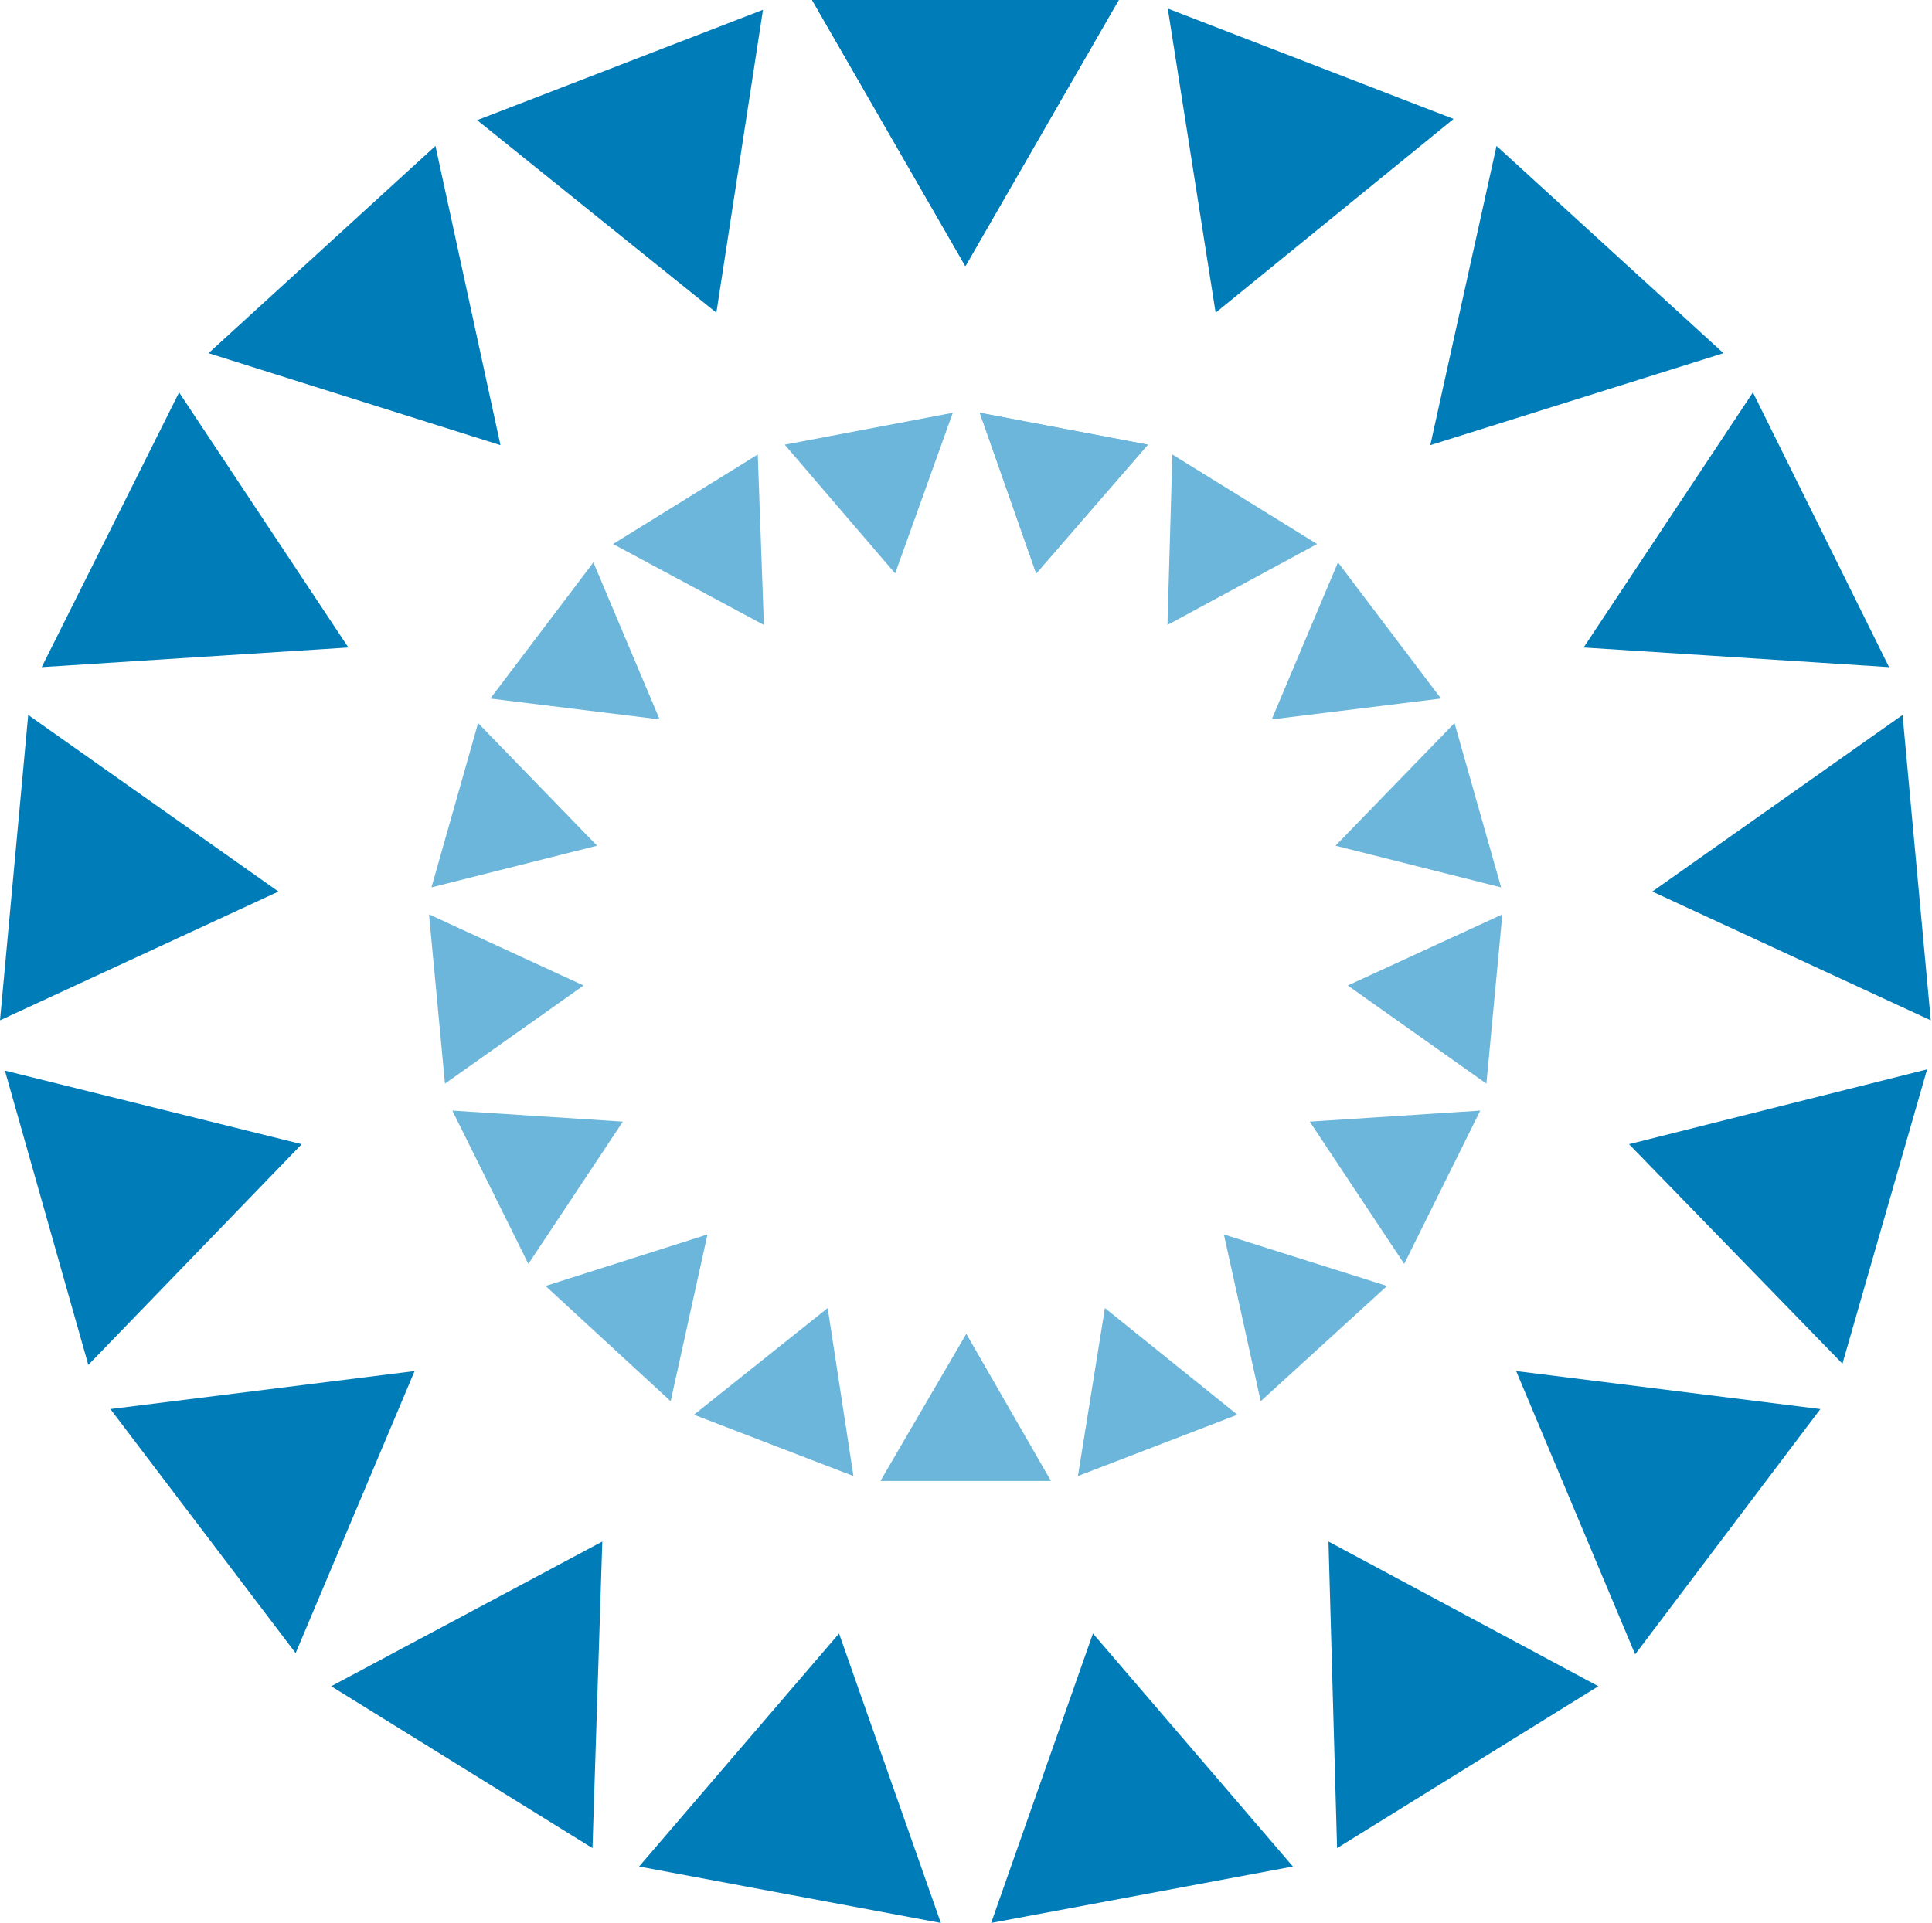 <?xml version="1.0" encoding="utf-8"?>
<!-- Generator: Adobe Illustrator 27.0.0, SVG Export Plug-In . SVG Version: 6.00 Build 0)  -->
<svg version="1.1" id="CM_ATL_Horz_RGB" xmlns="http://www.w3.org/2000/svg" xmlns:xlink="http://www.w3.org/1999/xlink" x="0px"
	 y="0px" viewBox="0 0 157.5 156.8" style="enable-background:new 0 0 157.5 156.8;" xml:space="preserve">
<style type="text/css">
	.st0{fill:#007CB8;}
	.st1{fill:#6BB6DA;}
</style>
<g id="Group_2">
	<path id="Path_20" class="st0" d="M78.7,21.7L66.2,0h25L78.7,21.7z"/>
	<path id="Path_21" class="st0" d="M99.1,25.5L95.2,0.7l23.3,9L99.1,25.5z"/>
	<path id="Path_22" class="st0" d="M116.6,36.3l5.4-24.4l18.5,16.9L116.6,36.3z"/>
	<path id="Path_23" class="st0" d="M129.1,52.8L142.9,32l11.1,22.4L129.1,52.8z"/>
	<path id="Path_24" class="st0" d="M134.7,72.7l20.4-14.4l2.3,24.9L134.7,72.7z"/>
	<path id="Path_25" class="st0" d="M132.8,93.3l24.3-6.1l-6.9,24L132.8,93.3z"/>
	<path id="Path_26" class="st0" d="M123.6,111.8l24.8,3.1l-15.1,20L123.6,111.8z"/>
	<path id="Path_27" class="st0" d="M108.3,125.7l22,11.8l-21.3,13.2L108.3,125.7z"/>
	<path id="Path_28" class="st0" d="M89.1,133.2l16.3,19l-24.6,4.6L89.1,133.2z"/>
	<path id="Path_29" class="st0" d="M68.4,133.2l8.3,23.6l-24.6-4.6L68.4,133.2z"/>
	<path id="Path_30" class="st0" d="M49.1,125.7l-0.8,25l-21.3-13.2L49.1,125.7z"/>
	<path id="Path_31" class="st0" d="M33.8,111.8l-9.7,23L9,114.9L33.8,111.8z"/>
	<path id="Path_32" class="st0" d="M24.6,93.3L7.2,111.3l-6.8-24L24.6,93.3z"/>
	<path id="Path_33" class="st0" d="M22.7,72.7L0,83.2l2.3-24.9L22.7,72.7z"/>
	<path id="Path_34" class="st0" d="M28.4,52.8l-25,1.6L14.6,32L28.4,52.8z"/>
	<path id="Path_35" class="st0" d="M40.8,36.3L17,28.8l18.5-16.9L40.8,36.3z"/>
	<path id="Path_36" class="st0" d="M58.4,25.5L38.9,9.8l23.3-9L58.4,25.5z"/>
	<path id="Path_37" class="st0" d="M78.7,21.7L66.2,0h25L78.7,21.7z"/>
</g>
<g id="Group_3" transform="translate(34.974 33.661)">
	<path id="Path_38" class="st1" d="M49.5,13.1L44.9,0l13.7,2.6L49.5,13.1z"/>
	<path id="Path_39" class="st1" d="M60.2,17.3l0.4-13.9l11.8,7.3L60.2,17.3z"/>
	<path id="Path_40" class="st1" d="M68.7,25l5.4-12.8l8.4,11.1L68.7,25z"/>
	<path id="Path_41" class="st1" d="M73.9,35.3l9.7-10l3.8,13.4L73.9,35.3z"/>
	<path id="Path_42" class="st1" d="M74.9,46.7l12.6-5.8l-1.3,13.8L74.9,46.7z"/>
	<path id="Path_43" class="st1" d="M71.8,57.8l13.9-0.9l-6.2,12.5L71.8,57.8z"/>
	<path id="Path_44" class="st1" d="M64.8,67l13.3,4.2l-10.3,9.4L64.8,67z"/>
	<path id="Path_45" class="st1" d="M55.1,73l10.8,8.7l-13,5L55.1,73z"/>
	<path id="Path_46" class="st1" d="M43.8,75.1l6.9,12H36.8L43.8,75.1z"/>
	<path id="Path_47" class="st1" d="M32.5,73l2.1,13.7l-13-5L32.5,73z"/>
	<path id="Path_48" class="st1" d="M22.7,67l-3,13.6L9.5,71.2L22.7,67z"/>
	<path id="Path_49" class="st1" d="M15.8,57.8L8.1,69.4L1.9,56.9L15.8,57.8z"/>
	<path id="Path_50" class="st1" d="M12.6,46.7l-11.3,8L0,40.9L12.6,46.7z"/>
	<path id="Path_51" class="st1" d="M13.7,35.3L0.2,38.7L4,25.3L13.7,35.3z"/>
	<path id="Path_52" class="st1" d="M18.8,25L5,23.3l8.4-11.1L18.8,25z"/>
	<path id="Path_53" class="st1" d="M27.3,17.3l-12.3-6.6l11.8-7.3L27.3,17.3z"/>
	<path id="Path_54" class="st1" d="M38,13.1L29,2.6L42.7,0L38,13.1z"/>
	<path id="Path_55" class="st1" d="M49.5,13.1L44.9,0l13.7,2.6L49.5,13.1z"/>
</g>
</svg>
